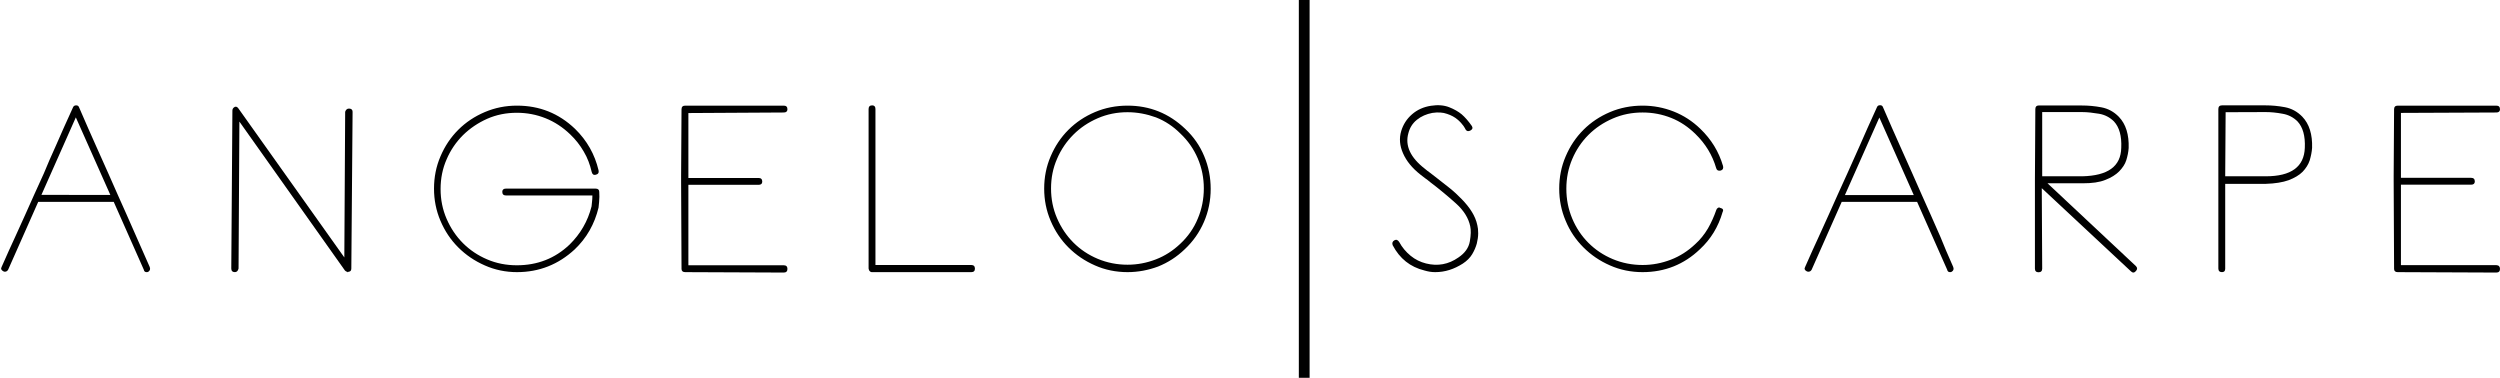 <?xml version="1.0" encoding="utf-8"?>
<!-- Generator: Adobe Illustrator 25.1.0, SVG Export Plug-In . SVG Version: 6.00 Build 0)  -->
<svg version="1.1" id="katman_1" xmlns="http://www.w3.org/2000/svg" xmlns:xlink="http://www.w3.org/1999/xlink" x="0px" y="0px"
	 viewBox="0 0 178.68 27" style="enable-background:new 0 0 178.68 27;" xml:space="preserve">
<g>
	<path d="M10.7,19.08c0.06,0.15,0.02,0.27-0.11,0.35c-0.02,0-0.04,0.01-0.04,0.01c-0.01,0.01-0.04,0.01-0.07,0.01
		c-0.12,0-0.18-0.06-0.2-0.17l-2.15-4.85h-5.4l-2.15,4.85c-0.06,0.1-0.14,0.14-0.23,0.14c-0.04,0-0.08-0.01-0.11-0.03
		c-0.15-0.08-0.2-0.18-0.12-0.32c0.37-0.83,0.68-1.54,0.96-2.13c0.27-0.59,0.51-1.13,0.73-1.61s0.42-0.95,0.63-1.41
		c0.2-0.45,0.43-0.96,0.7-1.54C3.37,11.81,3.66,11.15,4,10.4c0.33-0.76,0.73-1.66,1.22-2.73c0.04-0.1,0.12-0.14,0.23-0.14
		c0.1,0,0.17,0.05,0.2,0.14c0.46,1.07,0.86,1.97,1.2,2.73c0.34,0.76,0.63,1.42,0.89,1.99c0.25,0.57,0.48,1.08,0.68,1.54
		c0.2,0.45,0.41,0.92,0.63,1.41c0.21,0.48,0.45,1.02,0.71,1.61C10.02,17.53,10.33,18.24,10.7,19.08z M7.89,13.94L5.42,8.39
		l-2.46,5.54H7.89z"/>
	<path d="M24.94,7.76c0.17,0,0.26,0.08,0.26,0.23l-0.09,11.2c0,0.15-0.07,0.23-0.2,0.23c-0.02,0.02-0.04,0.03-0.06,0.03h-0.03v-0.03
		c-0.06,0-0.12-0.03-0.17-0.09L17.11,8.69l-0.06,10.5c-0.04,0.17-0.13,0.26-0.26,0.26c-0.17,0-0.26-0.09-0.26-0.26L16.61,7.9
		c0-0.12,0.06-0.2,0.17-0.26c0.1-0.04,0.18,0,0.26,0.11l7.57,10.65l0.06-10.41C24.72,7.84,24.81,7.76,24.94,7.76z"/>
	<path d="M36.95,19.45c-0.81,0-1.58-0.16-2.3-0.48c-0.73-0.32-1.36-0.75-1.9-1.29s-0.96-1.17-1.27-1.9
		c-0.31-0.73-0.46-1.49-0.46-2.3c0-0.81,0.15-1.58,0.46-2.3c0.31-0.73,0.73-1.36,1.27-1.9c0.54-0.54,1.17-0.96,1.9-1.27
		c0.73-0.31,1.49-0.46,2.3-0.46c1.61,0,2.99,0.55,4.15,1.66c0.85,0.83,1.41,1.82,1.68,2.96c0.04,0.17-0.03,0.28-0.2,0.32
		c-0.15,0.04-0.25-0.03-0.29-0.2c-0.12-0.52-0.3-1.01-0.57-1.46c-0.26-0.45-0.58-0.86-0.97-1.23c-0.52-0.5-1.11-0.89-1.76-1.15
		c-0.65-0.26-1.33-0.39-2.05-0.39c-0.76,0-1.46,0.14-2.12,0.43c-0.65,0.29-1.23,0.68-1.73,1.17c-0.49,0.49-0.89,1.07-1.17,1.73
		c-0.29,0.66-0.43,1.36-0.43,2.12c0,0.76,0.14,1.46,0.43,2.13c0.29,0.67,0.68,1.25,1.17,1.74c0.49,0.49,1.07,0.88,1.73,1.16
		c0.65,0.28,1.36,0.42,2.12,0.42c1.47,0,2.73-0.49,3.77-1.48c0.77-0.76,1.3-1.66,1.57-2.73c0-0.04,0.01-0.14,0.03-0.29
		c0.02-0.15,0.03-0.32,0.03-0.49h-6.18c-0.17,0-0.26-0.09-0.26-0.26c0-0.15,0.09-0.23,0.26-0.23h6.41c0.17,0,0.26,0.08,0.26,0.23
		c0.02,0.23,0.01,0.48-0.01,0.73c-0.03,0.25-0.04,0.39-0.04,0.4c-0.14,0.58-0.35,1.12-0.64,1.63c-0.29,0.51-0.65,0.96-1.07,1.36
		C39.91,18.9,38.54,19.45,36.95,19.45z"/>
	<path d="M56.28,19.22c0,0.17-0.09,0.26-0.26,0.26l-7.05-0.03c-0.17,0-0.26-0.08-0.26-0.23l-0.03-6.24v-0.03v-0.14v-0.17V12.6
		l0.03-4.79c0-0.17,0.09-0.26,0.26-0.26h7.05c0.17,0,0.26,0.09,0.26,0.26c0,0.15-0.09,0.23-0.26,0.23L49.2,8.08v4.64h5.02
		c0.17,0,0.26,0.09,0.26,0.26c0,0.15-0.09,0.23-0.26,0.23H49.2v5.75h6.82C56.19,18.96,56.28,19.05,56.28,19.22z"/>
	<path d="M69.42,19.45h-7.11c-0.06,0-0.12-0.03-0.17-0.09c-0.04-0.08-0.06-0.14-0.06-0.17V7.79c0-0.17,0.09-0.26,0.26-0.26
		c0.15,0,0.23,0.09,0.23,0.26v11.15h6.85c0.17,0,0.26,0.09,0.26,0.26C69.68,19.37,69.59,19.45,69.42,19.45z"/>
	<path d="M80.59,19.45c-0.83,0-1.61-0.16-2.33-0.48c-0.73-0.32-1.36-0.75-1.9-1.29c-0.54-0.54-0.96-1.17-1.27-1.9
		c-0.31-0.73-0.46-1.49-0.46-2.3c0-0.81,0.15-1.58,0.46-2.3c0.31-0.73,0.73-1.36,1.27-1.9c0.54-0.54,1.17-0.96,1.9-1.27
		c0.73-0.31,1.51-0.46,2.33-0.46c1.58,0,2.96,0.55,4.12,1.66c0.6,0.56,1.05,1.21,1.36,1.96c0.31,0.74,0.46,1.52,0.46,2.33
		c0,0.83-0.16,1.62-0.48,2.36c-0.32,0.74-0.78,1.4-1.38,1.96c-0.56,0.54-1.2,0.95-1.9,1.23C82.07,19.31,81.34,19.45,80.59,19.45z
		 M80.59,8.02c-0.76,0-1.46,0.14-2.13,0.43c-0.67,0.29-1.25,0.68-1.74,1.17c-0.49,0.49-0.89,1.07-1.17,1.73
		c-0.29,0.66-0.43,1.36-0.43,2.12c0,0.76,0.14,1.46,0.43,2.13c0.29,0.67,0.68,1.25,1.17,1.74c0.49,0.49,1.07,0.88,1.74,1.16
		s1.38,0.42,2.13,0.42c0.7,0,1.37-0.13,2.02-0.38s1.22-0.62,1.73-1.1c0.56-0.52,0.99-1.13,1.27-1.82c0.29-0.68,0.43-1.41,0.43-2.16
		c0-0.73-0.14-1.45-0.43-2.13c-0.29-0.68-0.71-1.28-1.25-1.79c-0.5-0.5-1.08-0.89-1.74-1.15C81.96,8.15,81.28,8.02,80.59,8.02z"/>
	<path d="M102.58,19.45c-0.14,0-0.27-0.01-0.39-0.03s-0.26-0.05-0.39-0.09c-1.01-0.25-1.76-0.85-2.26-1.8
		c-0.06-0.15-0.02-0.27,0.11-0.35c0.14-0.08,0.25-0.04,0.35,0.11c0.21,0.39,0.48,0.71,0.82,0.99c0.33,0.27,0.7,0.45,1.1,0.55
		c0.83,0.21,1.61,0.07,2.32-0.43c0.46-0.31,0.73-0.69,0.81-1.14s0.09-0.82,0.03-1.09c-0.12-0.58-0.46-1.13-1.03-1.64
		c-0.57-0.51-1.18-1.02-1.84-1.52c-0.12-0.1-0.23-0.19-0.35-0.27c-0.12-0.09-0.23-0.18-0.35-0.27c-0.58-0.46-0.99-0.96-1.23-1.51
		c-0.24-0.54-0.29-1.07-0.13-1.6c0.14-0.46,0.39-0.86,0.77-1.19c0.38-0.33,0.83-0.53,1.35-0.61c0.5-0.08,0.94-0.04,1.3,0.1
		c0.36,0.14,0.67,0.32,0.9,0.51c0.23,0.2,0.48,0.48,0.73,0.84c0.08,0.14,0.04,0.24-0.11,0.32c-0.15,0.08-0.27,0.05-0.35-0.09
		c0-0.02-0.05-0.1-0.14-0.24c-0.1-0.14-0.24-0.3-0.43-0.46c-0.2-0.17-0.44-0.3-0.74-0.4c-0.3-0.11-0.65-0.13-1.06-0.07
		c-0.42,0.08-0.79,0.24-1.1,0.49s-0.51,0.57-0.61,0.96c-0.25,0.89,0.14,1.74,1.19,2.55c0.12,0.1,0.23,0.19,0.35,0.27
		c0.12,0.09,0.23,0.18,0.35,0.27c0.35,0.27,0.68,0.54,1.02,0.8c0.33,0.26,0.63,0.54,0.91,0.83s0.52,0.58,0.71,0.89
		c0.19,0.3,0.33,0.63,0.4,0.97c0.04,0.15,0.06,0.35,0.06,0.58c0,0.23-0.04,0.48-0.1,0.73c-0.07,0.25-0.18,0.51-0.33,0.76
		s-0.38,0.48-0.67,0.67C103.92,19.24,103.28,19.45,102.58,19.45z"/>
	<path d="M117.4,19.45c-0.83,0-1.61-0.16-2.33-0.48c-0.73-0.32-1.36-0.75-1.9-1.29s-0.97-1.17-1.27-1.9
		c-0.31-0.73-0.46-1.49-0.46-2.3c0-0.81,0.15-1.58,0.46-2.3c0.31-0.73,0.73-1.36,1.27-1.9c0.54-0.54,1.17-0.96,1.9-1.27
		c0.73-0.31,1.51-0.46,2.33-0.46c0.77,0,1.51,0.14,2.22,0.42c0.71,0.28,1.34,0.69,1.9,1.23c0.79,0.76,1.33,1.64,1.63,2.67
		c0.04,0.17-0.02,0.28-0.17,0.32c-0.17,0.04-0.28-0.02-0.32-0.17c-0.27-0.93-0.76-1.74-1.48-2.44c-0.51-0.5-1.08-0.89-1.73-1.15
		c-0.65-0.26-1.33-0.39-2.05-0.39c-0.76,0-1.46,0.14-2.13,0.43s-1.25,0.68-1.74,1.17c-0.49,0.49-0.88,1.07-1.16,1.73
		c-0.28,0.66-0.42,1.36-0.42,2.12c0,0.76,0.14,1.46,0.42,2.13c0.28,0.67,0.67,1.25,1.16,1.74c0.49,0.49,1.07,0.88,1.74,1.16
		c0.67,0.28,1.38,0.42,2.13,0.42c0.7,0,1.37-0.13,2.02-0.38c0.65-0.25,1.22-0.62,1.73-1.1c0.37-0.33,0.67-0.71,0.92-1.13
		c0.24-0.42,0.44-0.87,0.6-1.33c0.02-0.06,0.06-0.11,0.11-0.14c0.06-0.04,0.11-0.04,0.17,0c0.19,0.04,0.25,0.14,0.17,0.29
		c-0.31,1.07-0.85,1.95-1.63,2.67C120.36,18.9,118.99,19.45,117.4,19.45z"/>
	<path d="M139.6,19.08c0.06,0.15,0.02,0.27-0.12,0.35c-0.02,0-0.04,0.01-0.04,0.01c-0.01,0.01-0.04,0.01-0.07,0.01
		c-0.11,0-0.18-0.06-0.2-0.17l-2.15-4.85h-5.39l-2.15,4.85c-0.06,0.1-0.14,0.14-0.23,0.14c-0.04,0-0.08-0.01-0.12-0.03
		c-0.15-0.08-0.19-0.18-0.11-0.32c0.37-0.83,0.68-1.54,0.96-2.13c0.27-0.59,0.51-1.13,0.73-1.61c0.21-0.48,0.42-0.95,0.63-1.41
		c0.2-0.45,0.43-0.96,0.7-1.54c0.26-0.57,0.55-1.23,0.89-1.99c0.33-0.76,0.73-1.66,1.22-2.73c0.04-0.1,0.11-0.14,0.23-0.14
		c0.1,0,0.17,0.05,0.2,0.14c0.46,1.07,0.86,1.97,1.2,2.73c0.34,0.76,0.63,1.42,0.89,1.99c0.25,0.57,0.48,1.08,0.68,1.54
		c0.2,0.45,0.41,0.92,0.63,1.41c0.21,0.48,0.45,1.02,0.71,1.61C138.92,17.53,139.23,18.24,139.6,19.08z M136.78,13.94l-2.46-5.54
		l-2.46,5.54H136.78z"/>
	<path d="M152.66,19.02c0.11,0.11,0.11,0.23,0,0.35c-0.12,0.14-0.23,0.14-0.35,0.03l-6.38-5.95l0.03,5.75
		c0,0.17-0.09,0.26-0.26,0.26s-0.26-0.09-0.26-0.26v-6.32v-0.03l0.03-5.05c0-0.17,0.08-0.26,0.23-0.26h3.1
		c0.45,0,0.91,0.04,1.39,0.13c0.48,0.09,0.9,0.32,1.25,0.68c0.5,0.52,0.73,1.27,0.7,2.23c-0.02,0.29-0.08,0.58-0.17,0.87
		s-0.27,0.55-0.51,0.8c-0.24,0.24-0.57,0.45-0.99,0.61c-0.42,0.17-0.95,0.24-1.61,0.24h-0.03h-2.49L152.66,19.02z M145.95,12.6h2.87
		c1.84-0.04,2.76-0.71,2.79-2.03c0.04-0.85-0.14-1.48-0.52-1.89c-0.29-0.29-0.65-0.48-1.07-0.55s-0.83-0.12-1.22-0.12h-2.84V12.6
		L145.95,12.6z"/>
	<path d="M158.81,19.45c-0.17,0-0.26-0.09-0.26-0.26V7.79c0-0.17,0.09-0.26,0.26-0.26h3.1c0.45,0,0.91,0.04,1.39,0.13
		s0.9,0.32,1.25,0.68c0.5,0.52,0.73,1.27,0.7,2.23c-0.02,0.29-0.08,0.58-0.17,0.89c-0.1,0.3-0.27,0.57-0.51,0.82
		c-0.24,0.24-0.58,0.44-1,0.6c-0.42,0.15-0.96,0.24-1.63,0.26h-2.9v6.07C159.04,19.37,158.96,19.45,158.81,19.45z M159.07,8.02
		l-0.03,4.58h2.9c1.82,0,2.74-0.68,2.79-2.03c0.04-0.85-0.14-1.48-0.52-1.89c-0.29-0.29-0.65-0.48-1.07-0.55
		c-0.42-0.08-0.83-0.12-1.22-0.12L159.07,8.02L159.07,8.02z"/>
	<path d="M178.68,19.22c0,0.17-0.09,0.26-0.26,0.26l-7.05-0.03c-0.17,0-0.26-0.08-0.26-0.23l-0.03-6.24v-0.03v-0.14v-0.17V12.6
		l0.03-4.79c0-0.17,0.09-0.26,0.26-0.26h7.05c0.17,0,0.26,0.09,0.26,0.26c0,0.15-0.09,0.23-0.26,0.23l-6.82,0.03v4.64h5.02
		c0.17,0,0.26,0.09,0.26,0.26c0,0.15-0.09,0.23-0.26,0.23h-5.02v5.75h6.82C178.59,18.96,178.68,19.05,178.68,19.22z"/>
	<rect x="92.83" width="0.77" height="27"/>
</g>
</svg>
